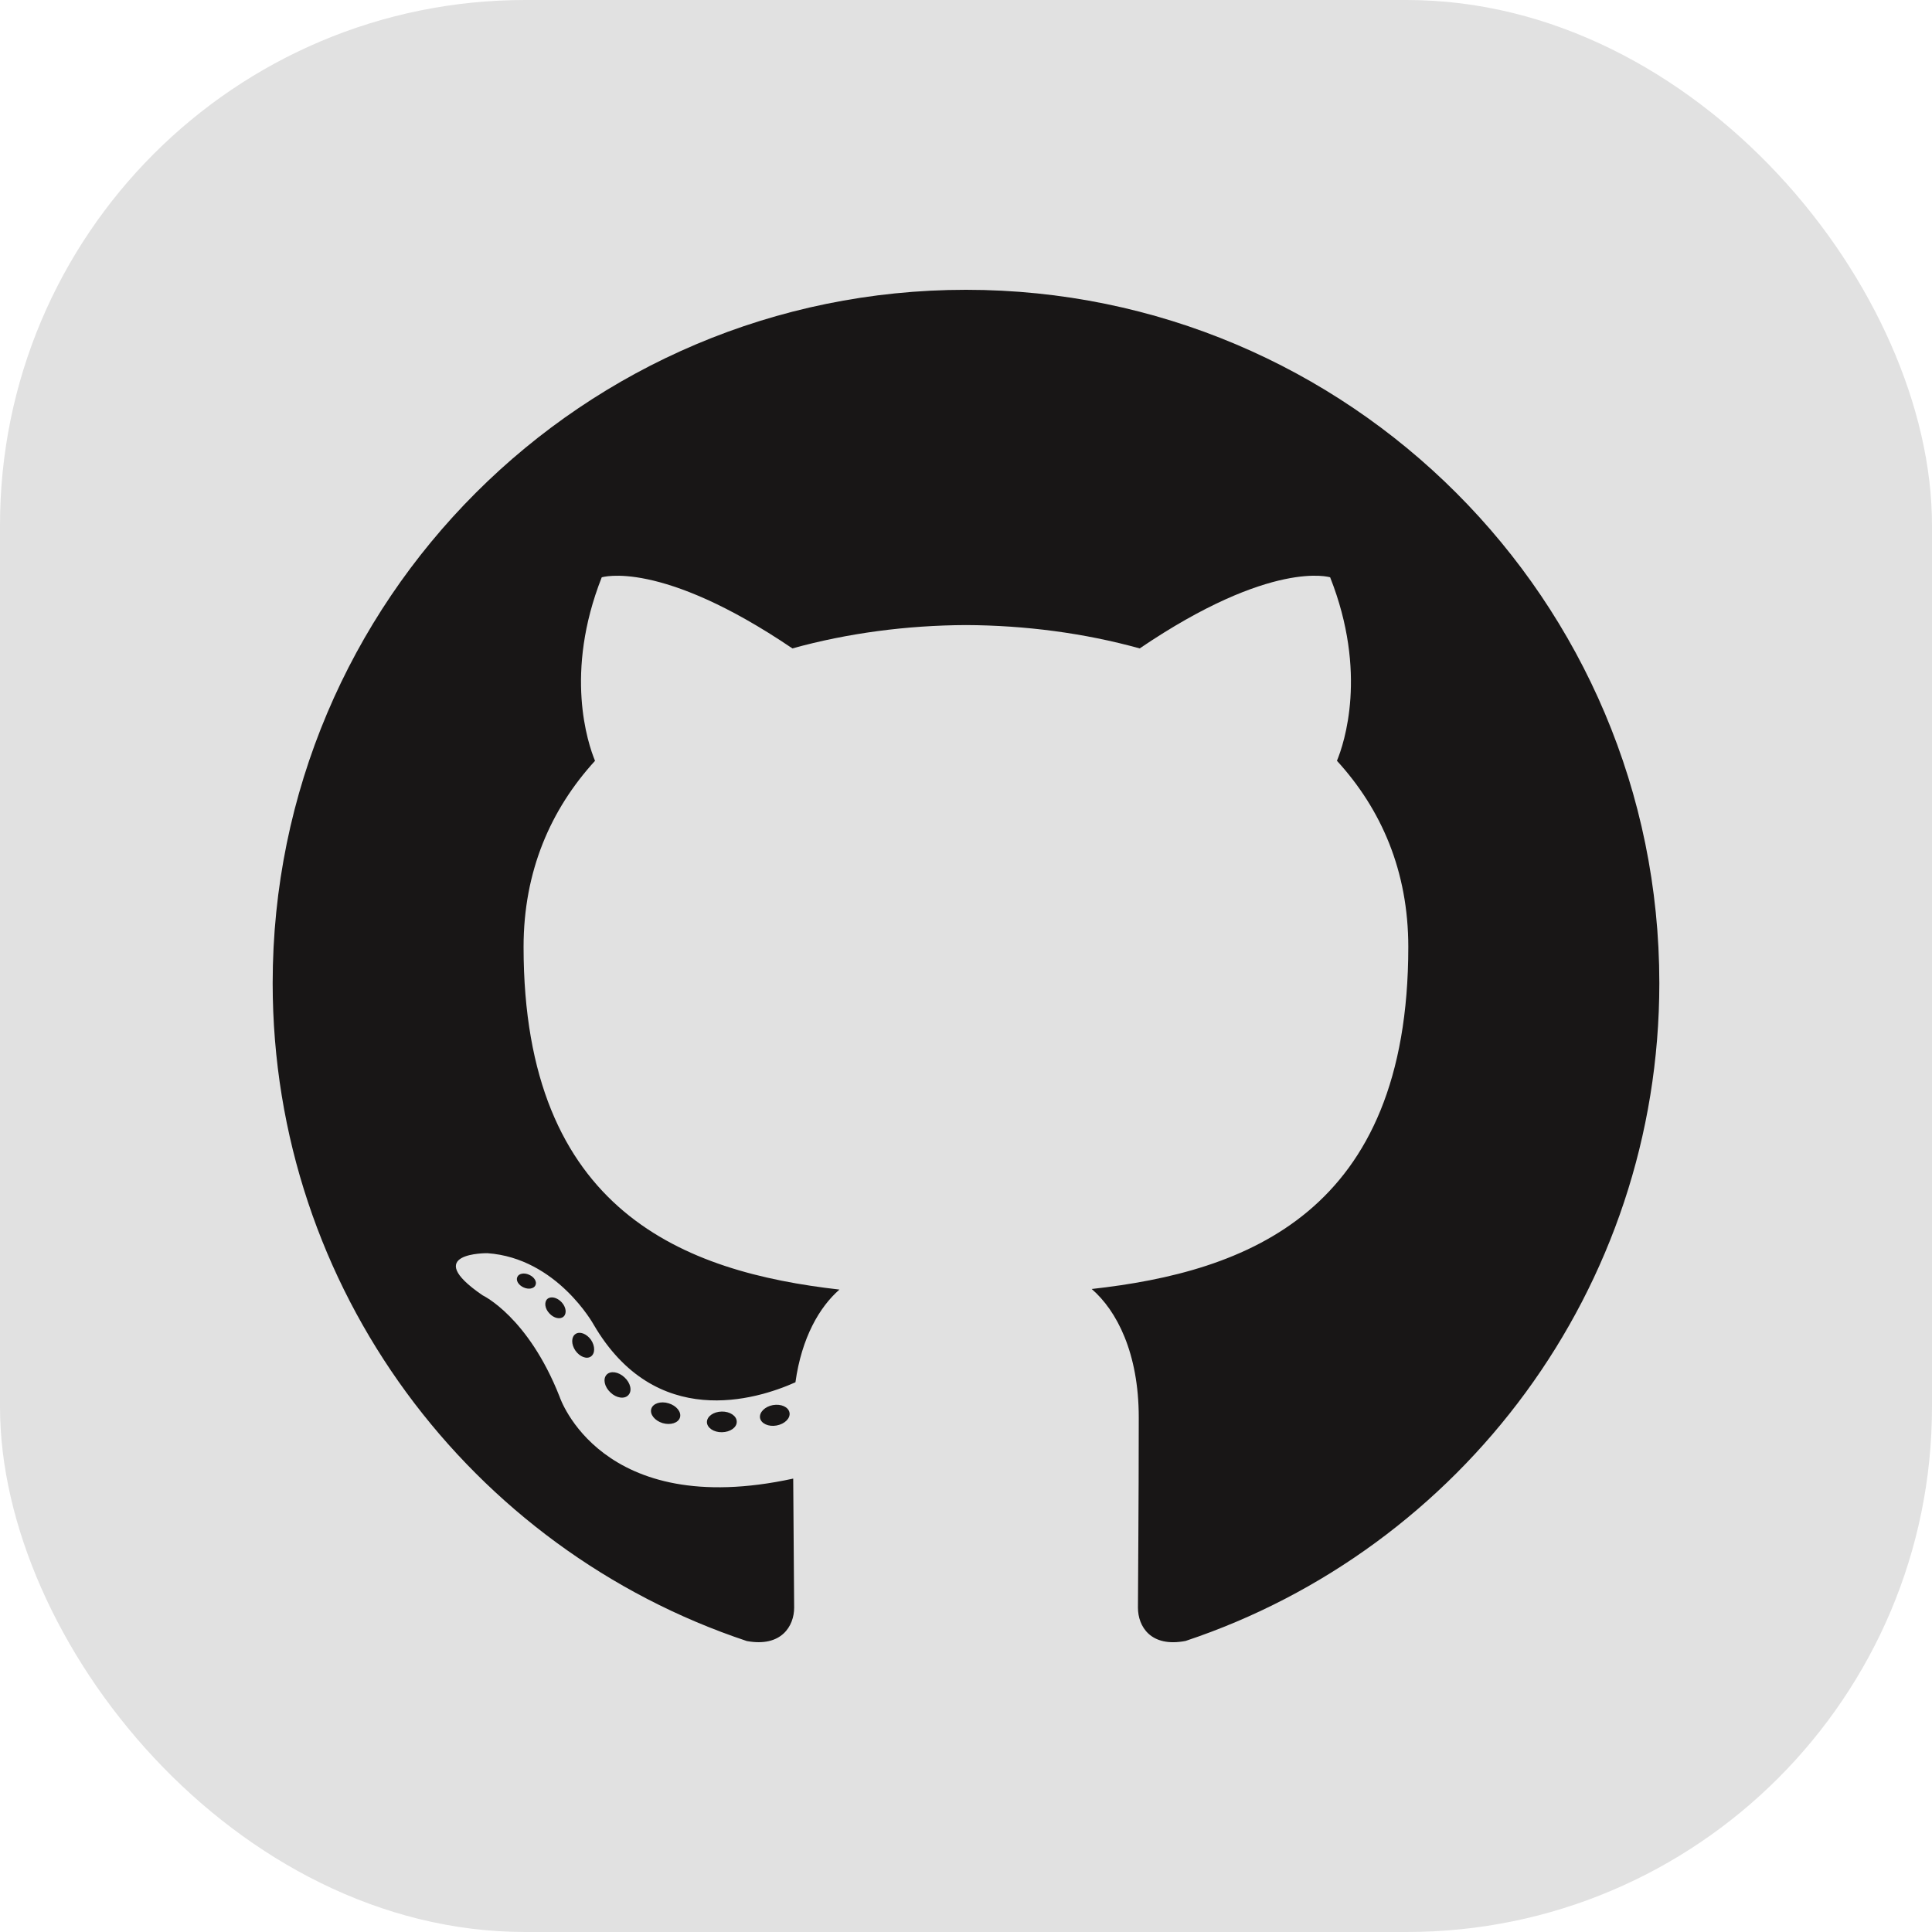<svg width="60" height="60" viewBox="0 0 60 60" fill="none" xmlns="http://www.w3.org/2000/svg">
<rect width="60" height="60" rx="16.31" fill="#E1E1E1"/>
<path fillRule="evenodd" clipRule="evenodd" d="M30 9C18.11 9 8.468 18.639 8.468 30.532C8.468 40.045 14.637 48.116 23.193 50.964C24.268 51.163 24.663 50.497 24.663 49.928C24.663 49.414 24.643 47.718 24.634 45.919C18.644 47.222 17.38 43.379 17.38 43.379C16.401 40.89 14.989 40.228 14.989 40.228C13.035 38.892 15.136 38.919 15.136 38.919C17.298 39.071 18.437 41.138 18.437 41.138C20.358 44.429 23.474 43.478 24.703 42.928C24.896 41.537 25.454 40.586 26.07 40.049C21.288 39.505 16.26 37.658 16.26 29.408C16.26 27.057 17.101 25.136 18.479 23.628C18.255 23.086 17.518 20.896 18.687 17.93C18.687 17.93 20.495 17.351 24.609 20.137C26.327 19.66 28.17 19.42 30 19.412C31.829 19.42 33.672 19.659 35.394 20.137C39.503 17.351 41.309 17.929 41.309 17.929C42.481 20.895 41.744 23.085 41.52 23.627C42.901 25.136 43.736 27.056 43.736 29.407C43.736 37.677 38.699 39.498 33.904 40.031C34.677 40.699 35.365 42.01 35.365 44.019C35.365 46.9 35.34 49.218 35.34 49.928C35.34 50.501 35.728 51.172 36.819 50.961C45.37 48.11 51.532 40.042 51.532 30.532C51.532 18.64 41.891 9 30 9Z" fill="#181616"/>
<path d="M16.629 39.915C16.581 40.022 16.413 40.054 16.259 39.981C16.103 39.911 16.015 39.766 16.066 39.658C16.112 39.548 16.281 39.517 16.437 39.591C16.594 39.661 16.683 39.809 16.628 39.916L16.629 39.915ZM17.501 40.888C17.398 40.984 17.198 40.939 17.061 40.788C16.92 40.639 16.894 40.438 16.998 40.341C17.105 40.247 17.299 40.291 17.441 40.441C17.581 40.593 17.609 40.792 17.501 40.889L17.501 40.888ZM18.35 42.128C18.218 42.22 18.002 42.134 17.869 41.943C17.737 41.751 17.737 41.521 17.872 41.429C18.005 41.337 18.218 41.42 18.354 41.61C18.485 41.804 18.485 42.035 18.35 42.128ZM19.513 43.327C19.395 43.457 19.143 43.422 18.959 43.245C18.771 43.071 18.719 42.824 18.837 42.694C18.957 42.563 19.21 42.6 19.395 42.776C19.583 42.949 19.639 43.197 19.514 43.326L19.513 43.327ZM21.117 44.022C21.065 44.191 20.823 44.267 20.579 44.196C20.335 44.122 20.176 43.925 20.226 43.754C20.276 43.584 20.519 43.505 20.765 43.581C21.009 43.655 21.168 43.851 21.117 44.022ZM22.88 44.151C22.886 44.328 22.679 44.475 22.423 44.479C22.166 44.485 21.957 44.341 21.954 44.166C21.954 43.987 22.157 43.842 22.415 43.837C22.67 43.832 22.88 43.975 22.88 44.151L22.88 44.151ZM24.519 43.872C24.55 44.045 24.372 44.223 24.118 44.27C23.868 44.317 23.636 44.209 23.604 44.038C23.574 43.86 23.755 43.682 24.004 43.636C24.259 43.592 24.487 43.696 24.519 43.872Z" fill="#181616"/>
</svg>
